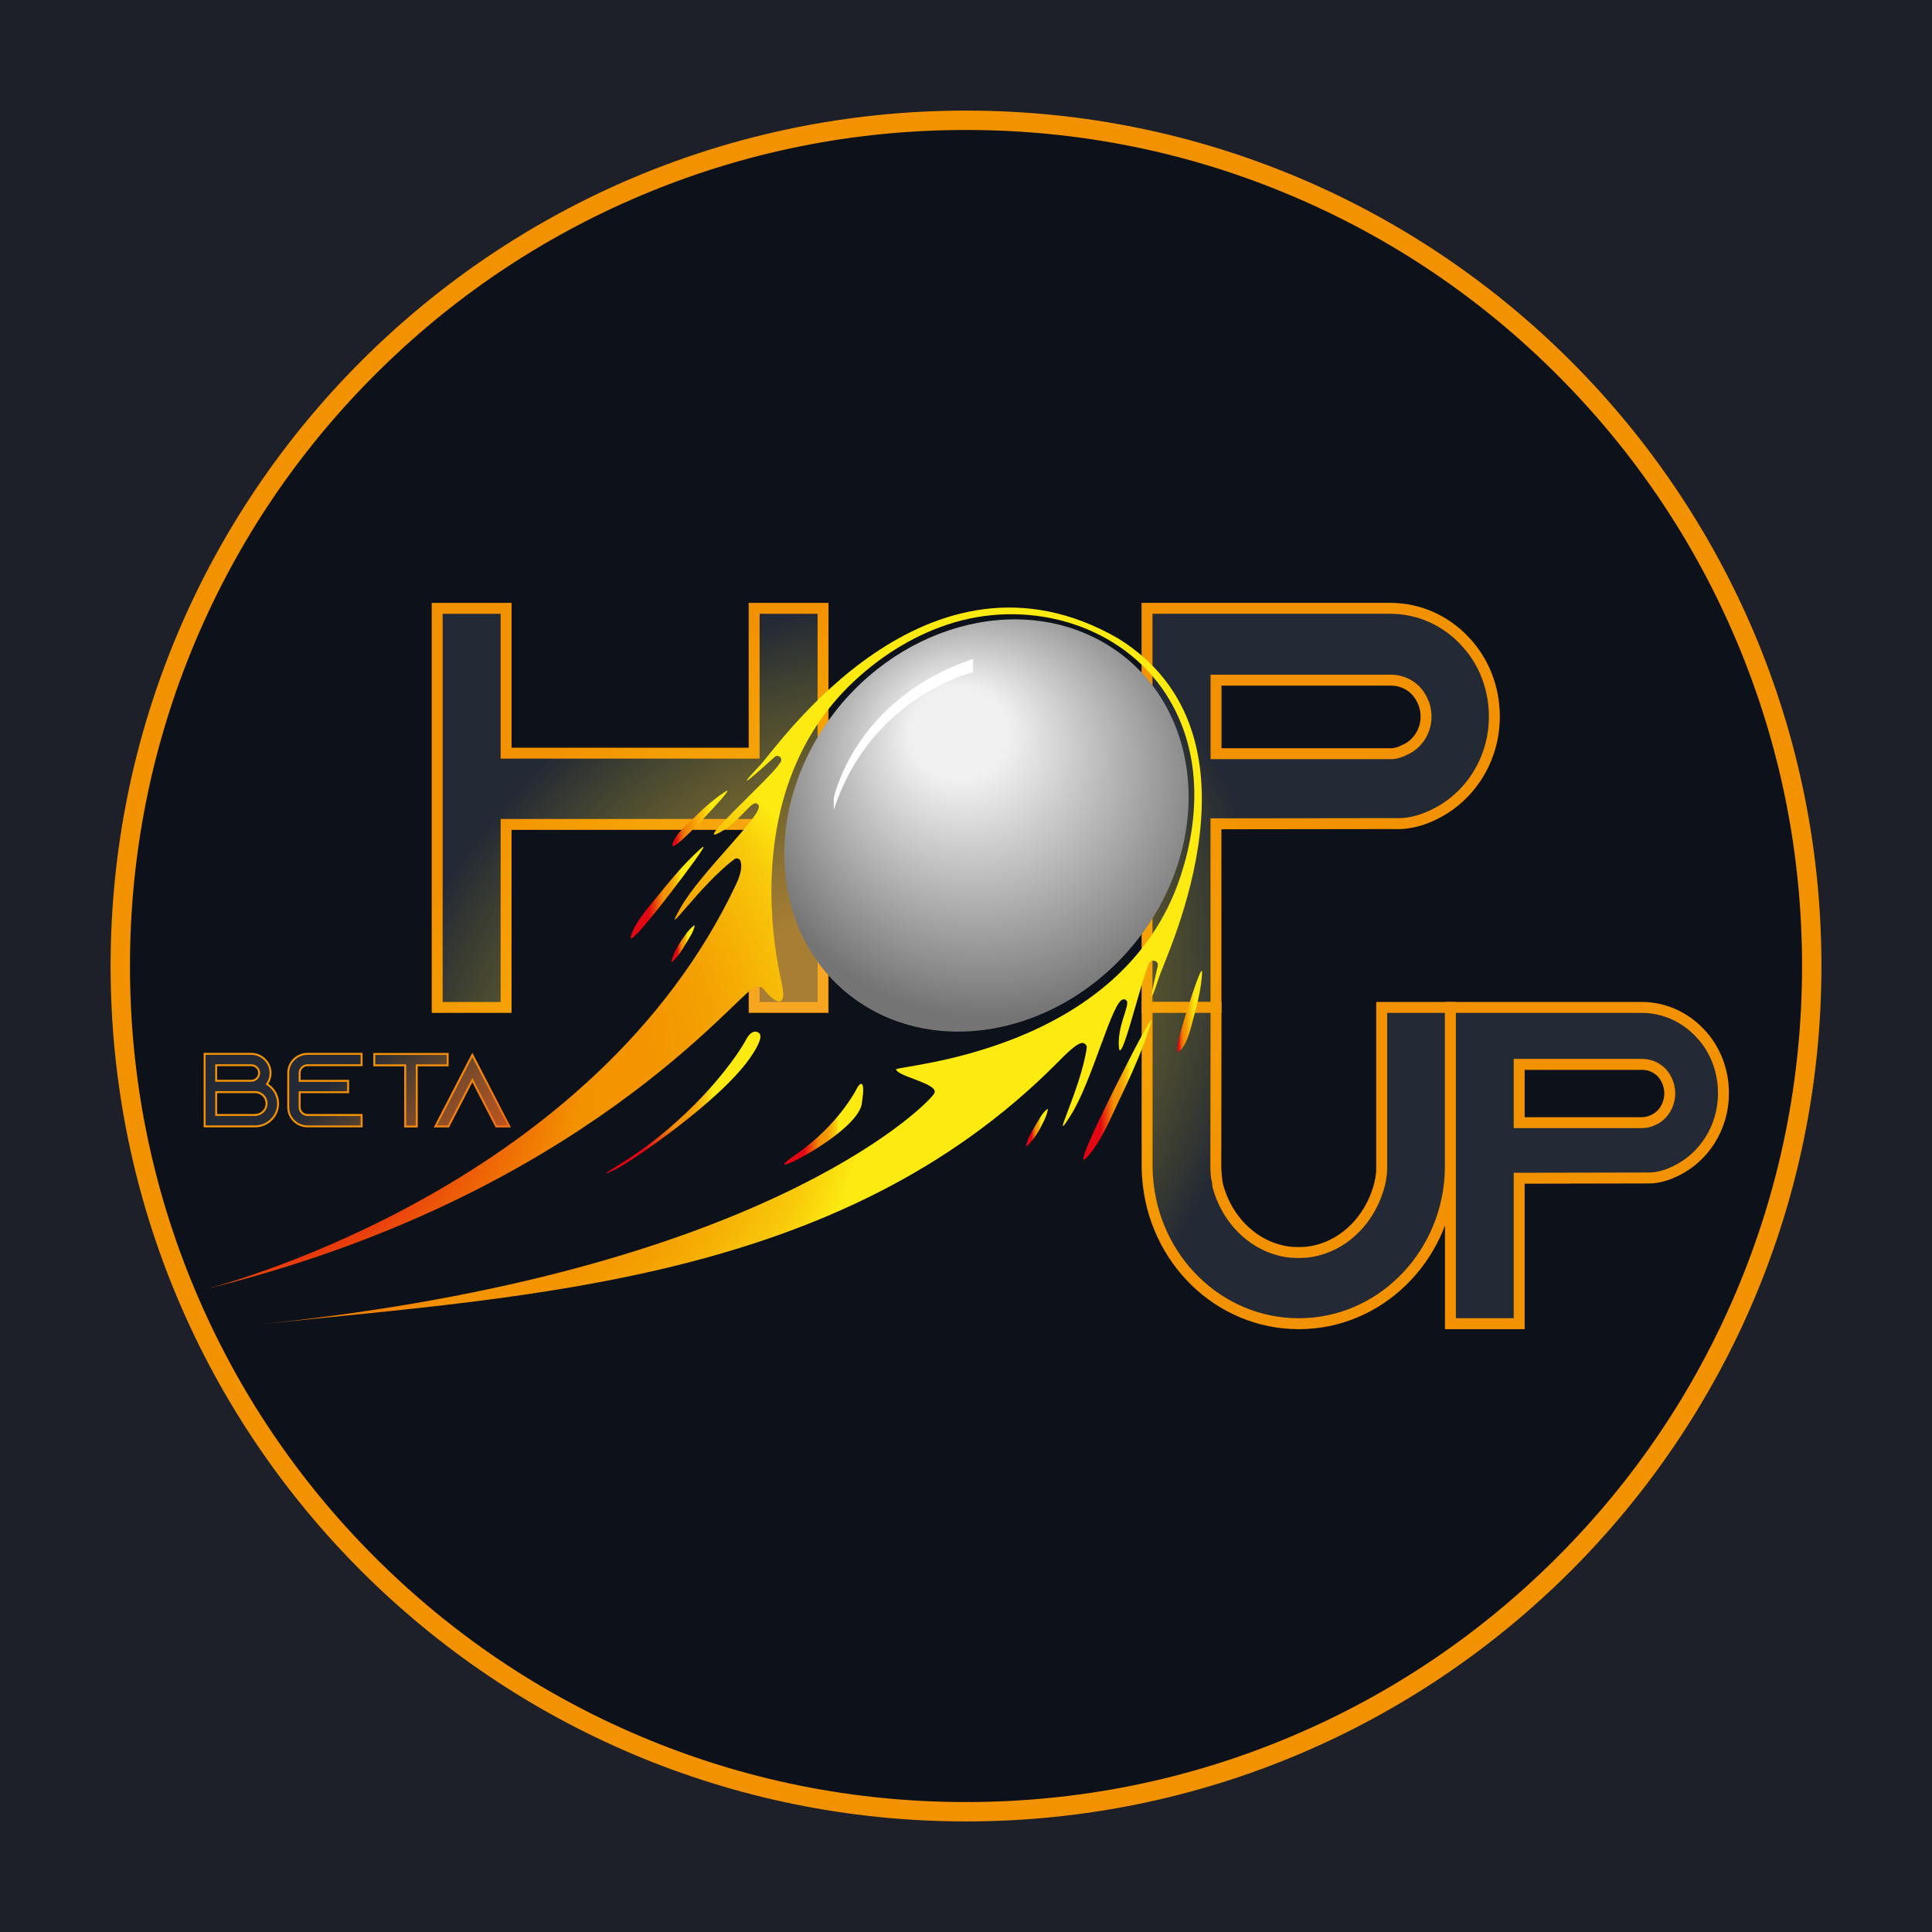 <?xml version="1.0" encoding="UTF-8"?>
<svg id="Capa_1" data-name="Capa 1" xmlns="http://www.w3.org/2000/svg" xmlns:xlink="http://www.w3.org/1999/xlink" viewBox="0 0 883.43 883.43">
  <defs>
    <style>
      .cls-1 {
        fill: url(#Degradado_sin_nombre_6);
      }

      .cls-2 {
        fill: url(#Degradado_sin_nombre);
        opacity: .62;
      }

      .cls-2, .cls-3, .cls-4 {
        isolation: isolate;
      }

      .cls-5 {
        fill: url(#Degradado_sin_nombre_5);
      }

      .cls-3 {
        fill: url(#Degradado_sin_nombre_2);
        opacity: .9;
      }

      .cls-3, .cls-6 {
        mix-blend-mode: exclusion;
      }

      .cls-7 {
        fill: url(#Degradado_sin_nombre_11);
      }

      .cls-8 {
        fill: #fff;
      }

      .cls-9 {
        fill: none;
      }

      .cls-10 {
        stroke: #f39200;
        stroke-miterlimit: 10;
        stroke-width: 5px;
      }

      .cls-10, .cls-11 {
        fill: #232935;
      }

      .cls-12 {
        fill: url(#Degradado_sin_nombre_4);
      }

      .cls-13 {
        clip-path: url(#clippath-1);
      }

      .cls-14 {
        fill: #f39200;
      }

      .cls-15 {
        fill: #f39204;
      }

      .cls-16 {
        fill: url(#Degradado_sin_nombre_9);
      }

      .cls-17 {
        fill: #0d1119;
      }

      .cls-18 {
        fill: url(#Degradado_sin_nombre_7);
      }

      .cls-19 {
        fill: url(#Degradado_sin_nombre_3);
      }

      .cls-20 {
        fill: url(#Degradado_sin_nombre_10);
      }

      .cls-21 {
        fill: url(#Degradado_sin_nombre_8);
      }

      .cls-22 {
        clip-path: url(#clippath);
      }

      .cls-23 {
        fill: #1d2028;
      }

      .cls-24 {
        fill: url(#Degradado_sin_nombre_12);
      }
    </style>
    <clipPath id="clippath">
      <path class="cls-9" d="M378.56,275.95v186.91h-35.93v-83.68h-109v83.68h-35.93v-186.91h35.93v66.22h109v-66.22h35.93ZM790.3,499.92c0,16.05-9.05,30.78-23.06,37.51-3.87,1.91-7.46,2.99-11.25,3.38h-.17l-1.36.04-57.57.12v66.51h-35.87v-48.75c-10.14,28.51-36.62,48.75-67.13,48.75-37.21,0-68.56-30.21-71.35-68.79,0-.04-.02-.22-.04-.36-.13-1.8-.19-3.55-.19-5.38v-257.01h113.4c13.28,0,25.75,5.33,35.11,15.01l.25.26.26.53c9.18,9.63,14.23,22.38,14.23,35.95,0,20.05-11.38,38.43-28.98,46.83-4.76,2.32-9.24,3.65-14.07,4.17h-.12l-1.89.11-82.22.11v83.95l-.09,71.34c0,1.78.43,5.3.65,6.69l.04.26c3.38,13.17,12.38,23.47,24.05,27.57l.22.08c.23.08.46.16.7.22l.17.05c.26.09.5.16.75.22l.23.07c1.65.49,3.35.81,5.08,1,.58.06,1.2.12,1.72.12h.11c1.26.07,2.51.07,3.75,0h.11c.5,0,1.1-.06,1.66-.12.3-.05.61-.09.91-.13.28-.04.58-.07.85-.12l1.44-.27c.46-.09.92-.21,1.38-.33,2.98-.77,5.87-1.98,8.61-3.6,2.7-1.59,5.22-3.56,7.49-5.86,2.27-2.3,4.27-4.91,5.96-7.77,1.71-2.9,3.08-6.02,4.07-9.29.99-3.24,1.44-6.03,1.44-8.79v-75.76h121.06c10.56,0,20.48,4.29,27.96,12.05l.27.28.19.43c7.25,7.69,11.25,17.87,11.25,28.73h0ZM558.26,342.43h77.69c1.66,0,3.52-.53,5.53-1.58l.12-.05c5.02-2.26,8.27-7.4,8.27-13.1s-2.91-9.17-4.17-10.46c-1.45-1.5-4.65-4.02-9.75-4.02h-77.69v29.2ZM761.3,499.92c0-4.22-2.2-7-3.14-8-1.1-1.11-3.54-3.02-7.31-3.02h-53.96v22.23h53.96c1.42,0,2.88-.35,4.12-.99l.23-.11c3.65-1.67,6.1-5.74,6.1-10.11h0Z"/>
    </clipPath>
    <radialGradient id="Degradado_sin_nombre" data-name="Degradado sin nombre" cx="397.29" cy="99.32" fx="427.37" fy="99.32" r="328.89" gradientTransform="translate(84.51 435.37) rotate(-.76) scale(.72 .57) skewX(-.21)" gradientUnits="userSpaceOnUse">
      <stop offset=".28" stop-color="#f9b233"/>
      <stop offset=".98" stop-color="#fcea10" stop-opacity="0"/>
    </radialGradient>
    <clipPath id="clippath-1">
      <path class="cls-9" d="M127.6,504.63c0,5.99-4.92,10.85-10.98,10.85h-23.49v-34.05h21.72c5.12,0,9.31,4.14,9.31,9.19,0,1.85-.54,3.55-1.48,4.96,2.96,1.95,4.92,5.25,4.92,9.05ZM99.28,493.73h15.61c1.73,0,3.15-1.41,3.15-3.12s-1.43-3.12-3.15-3.12h-15.61v6.23h0ZM116.62,509.35c2.66,0,4.83-2.14,4.83-4.76s-2.17-4.76-4.83-4.76h-17.34v9.58h17.34v-.04h0ZM137.46,490.62v3.16h22.16v6.08h-22.16v6.42c0,1.7,1.43,3.12,3.15,3.12h25.17v6.08h-25.17c-5.12,0-9.25-4.14-9.25-9.19v-15.66c0-5.06,4.14-9.19,9.25-9.19h25.17v6.08h-25.17c-1.73,0-3.15,1.41-3.15,3.12,0,0,0-.02,0-.02ZM205.13,481.47v6.08h-14.13v27.97h-6.15v-27.97h-14.13v-6.08h34.42ZM233.55,515.47h-6.9l-3.15-6.08-7.54-14.59-7.54,14.59-3.15,6.08h-6.9l3.15-6.08,14.43-27.97,14.43,27.97,3.15,6.08h.02,0Z"/>
    </clipPath>
    <radialGradient id="Degradado_sin_nombre_2" data-name="Degradado sin nombre 2" cx="837.72" cy="864.96" fx="837.72" fy="864.96" r="344.7" gradientTransform="translate(940.49 1198.92) rotate(-156.04) scale(1 .45)" gradientUnits="userSpaceOnUse">
      <stop offset=".32" stop-color="#ea571d"/>
      <stop offset=".39" stop-color="#eb601c" stop-opacity=".84"/>
      <stop offset=".75" stop-color="#f3931a" stop-opacity="0"/>
    </radialGradient>
    <linearGradient id="Degradado_sin_nombre_3" data-name="Degradado sin nombre 3" x1="-1354.27" y1="422.44" x2="-1342.89" y2="422.44" gradientTransform="translate(-804.6 40) rotate(-180) scale(1 -1)" gradientUnits="userSpaceOnUse">
      <stop offset=".3" stop-color="#fcea10"/>
      <stop offset=".66" stop-color="#f39200"/>
      <stop offset=".71" stop-color="#f28e00"/>
      <stop offset=".76" stop-color="#f18301"/>
      <stop offset=".8" stop-color="#ef7104"/>
      <stop offset=".84" stop-color="#ec5807"/>
      <stop offset=".88" stop-color="#e8380c"/>
      <stop offset=".92" stop-color="#e41111"/>
      <stop offset=".93" stop-color="#e30613"/>
    </linearGradient>
    <radialGradient id="Degradado_sin_nombre_4" data-name="Degradado sin nombre 4" cx="-2368.5" cy="805.35" fx="-2343.08" fy="754.98" r="152.13" gradientTransform="translate(-1252.26 -185.25) rotate(-180) scale(.72 -.68)" gradientUnits="userSpaceOnUse">
      <stop offset=".21" stop-color="#f0f0f0"/>
      <stop offset="1" stop-color="#747474"/>
    </radialGradient>
    <linearGradient id="Degradado_sin_nombre_5" data-name="Degradado sin nombre 5" x1="-1283.74" y1="475.62" x2="-1273.76" y2="475.62" gradientTransform="translate(-804.6 40) rotate(-180) scale(1 -1)" gradientUnits="userSpaceOnUse">
      <stop offset=".31" stop-color="#fcea10"/>
      <stop offset=".35" stop-color="#f8ca0a"/>
      <stop offset=".4" stop-color="#f6b105"/>
      <stop offset=".44" stop-color="#f4a002"/>
      <stop offset=".49" stop-color="#f39500"/>
      <stop offset=".55" stop-color="#f39200"/>
      <stop offset=".75" stop-color="#e30613"/>
    </linearGradient>
    <linearGradient id="Degradado_sin_nombre_6" data-name="Degradado sin nombre 6" x1="-1331.05" y1="458.49" x2="-1299.98" y2="458.49" gradientTransform="translate(-804.6 40) rotate(-180) scale(1 -1)" gradientUnits="userSpaceOnUse">
      <stop offset=".31" stop-color="#fcea10"/>
      <stop offset=".35" stop-color="#f8ca0a"/>
      <stop offset=".4" stop-color="#f6b105"/>
      <stop offset=".44" stop-color="#f4a002"/>
      <stop offset=".49" stop-color="#f39500"/>
      <stop offset=".55" stop-color="#f39200"/>
      <stop offset=".75" stop-color="#e30613"/>
    </linearGradient>
    <radialGradient id="Degradado_sin_nombre_7" data-name="Degradado sin nombre 7" cx="-2145.57" cy="976.32" fx="-1766.16" fy="1015.06" r="381.39" gradientTransform="translate(-1252.26 -185.25) rotate(-180) scale(.72 -.68)" gradientUnits="userSpaceOnUse">
      <stop offset=".25" stop-color="#e30613"/>
      <stop offset=".45" stop-color="#f39200"/>
      <stop offset=".51" stop-color="#f39500"/>
      <stop offset=".56" stop-color="#f4a002"/>
      <stop offset=".6" stop-color="#f6b105"/>
      <stop offset=".65" stop-color="#f8ca0a"/>
      <stop offset=".69" stop-color="#fcea10"/>
    </radialGradient>
    <linearGradient id="Degradado_sin_nombre_8" data-name="Degradado sin nombre 8" x1="-1137.23" y1="334.21" x2="-1112.08" y2="334.21" gradientTransform="translate(-804.6 40) rotate(-180) scale(1 -1)" gradientUnits="userSpaceOnUse">
      <stop offset=".3" stop-color="#fcea10"/>
      <stop offset=".66" stop-color="#f39200"/>
      <stop offset=".71" stop-color="#f28e00"/>
      <stop offset=".76" stop-color="#f18301"/>
      <stop offset=".8" stop-color="#ef7104"/>
      <stop offset=".84" stop-color="#ec5807"/>
      <stop offset=".88" stop-color="#e8380c"/>
      <stop offset=".92" stop-color="#e41111"/>
      <stop offset=".93" stop-color="#e30613"/>
    </linearGradient>
    <linearGradient id="Degradado_sin_nombre_9" data-name="Degradado sin nombre 9" x1="-1122.24" y1="391.5" x2="-1111.64" y2="391.5" gradientTransform="translate(-804.6 40) rotate(-180) scale(1 -1)" gradientUnits="userSpaceOnUse">
      <stop offset=".31" stop-color="#fcea10"/>
      <stop offset=".35" stop-color="#f8ca0a"/>
      <stop offset=".4" stop-color="#f6b105"/>
      <stop offset=".44" stop-color="#f4a002"/>
      <stop offset=".49" stop-color="#f39500"/>
      <stop offset=".55" stop-color="#f39200"/>
      <stop offset=".75" stop-color="#e30613"/>
    </linearGradient>
    <linearGradient id="Degradado_sin_nombre_10" data-name="Degradado sin nombre 10" x1="-1126.24" y1="368.16" x2="-1092.96" y2="368.16" gradientTransform="translate(-804.6 40) rotate(-180) scale(1 -1)" gradientUnits="userSpaceOnUse">
      <stop offset=".31" stop-color="#fcea10"/>
      <stop offset=".35" stop-color="#f8ca0a"/>
      <stop offset=".4" stop-color="#f6b105"/>
      <stop offset=".44" stop-color="#f4a002"/>
      <stop offset=".49" stop-color="#f39500"/>
      <stop offset=".55" stop-color="#f39200"/>
      <stop offset=".75" stop-color="#e30613"/>
    </linearGradient>
    <linearGradient id="Degradado_sin_nombre_11" data-name="Degradado sin nombre 11" x1="-1199.29" y1="474.05" x2="-1163.22" y2="474.05" gradientTransform="translate(-804.6 40) rotate(-180) scale(1 -1)" gradientUnits="userSpaceOnUse">
      <stop offset=".31" stop-color="#fcea10"/>
      <stop offset=".35" stop-color="#f8ca0a"/>
      <stop offset=".4" stop-color="#f6b105"/>
      <stop offset=".44" stop-color="#f4a002"/>
      <stop offset=".49" stop-color="#f39500"/>
      <stop offset=".55" stop-color="#f39200"/>
      <stop offset=".75" stop-color="#e30613"/>
    </linearGradient>
    <linearGradient id="Degradado_sin_nombre_12" data-name="Degradado sin nombre 12" x1="-1152.32" y1="464.17" x2="-1081.57" y2="464.17" gradientTransform="translate(-804.6 40) rotate(-180) scale(1 -1)" gradientUnits="userSpaceOnUse">
      <stop offset=".31" stop-color="#fcea10"/>
      <stop offset=".35" stop-color="#f8ca0a"/>
      <stop offset=".4" stop-color="#f6b105"/>
      <stop offset=".44" stop-color="#f4a002"/>
      <stop offset=".49" stop-color="#f39500"/>
      <stop offset=".55" stop-color="#f39200"/>
      <stop offset=".75" stop-color="#e30613"/>
    </linearGradient>
  </defs>
  <g id="Capa_2" data-name="Capa 2">
    <rect class="cls-23" x="-13.9" y="-11.48" width="911.23" height="906.38"/>
  </g>
  <g id="Capa_1-2" data-name="Capa 1">
    <g class="cls-4">
      <g id="Hop_Up_Cuadrado" data-name="Hop Up Cuadrado">
        <g id="Círculo">
          <g>
            <path class="cls-17" d="M441.72,828.44c-52.21,0-102.85-10.23-150.53-30.39-46.05-19.48-87.41-47.37-122.93-82.88-35.52-35.52-63.4-76.87-82.88-122.93-20.16-47.68-30.39-98.32-30.39-150.53s10.23-102.85,30.39-150.53c19.48-46.05,47.36-87.41,82.88-122.93,35.52-35.52,76.87-63.4,122.93-82.88,47.68-20.16,98.32-30.39,150.53-30.39s102.85,10.23,150.53,30.39c46.05,19.48,87.41,47.37,122.93,82.88,35.52,35.52,63.4,76.87,82.88,122.93,20.16,47.68,30.39,98.32,30.39,150.53s-10.23,102.85-30.39,150.53c-19.48,46.05-47.37,87.41-82.88,122.93-35.51,35.52-76.87,63.4-122.93,82.88-47.68,20.16-98.32,30.39-150.53,30.39h0Z"/>
            <path class="cls-14" d="M441.72,59.43c51.62,0,101.67,10.1,148.8,30.04,45.52,19.25,86.41,46.82,121.52,81.93,35.11,35.11,62.68,75.99,81.93,121.52,19.93,47.13,30.04,97.19,30.04,148.8s-10.1,101.67-30.04,148.8c-19.25,45.52-46.82,86.41-81.93,121.52-35.11,35.11-75.99,62.68-121.52,81.93-47.13,19.93-97.19,30.04-148.8,30.04s-101.67-10.1-148.8-30.04c-45.52-19.25-86.41-46.82-121.52-81.93-35.11-35.11-62.68-75.99-81.93-121.52-19.93-47.13-30.04-97.19-30.04-148.8s10.1-101.67,30.04-148.8c19.25-45.52,46.82-86.41,81.93-121.52,35.11-35.11,75.99-62.68,121.52-81.93,47.13-19.93,97.19-30.04,148.8-30.04M441.72,50.57c-216.03,0-391.15,175.12-391.15,391.15s175.12,391.15,391.15,391.15,391.15-175.12,391.15-391.15S657.74,50.57,441.72,50.57h0Z"/>
          </g>
        </g>
        <g id="LETRAS">
          <g id="Hop_Up" data-name="Hop Up">
            <path class="cls-10" d="M344.84,278.17v66.22h-113.42v-66.22h-31.51v182.49h31.51v-83.68h113.42v83.68h31.51v-182.49h-31.51Z"/>
            <path class="cls-10" d="M669.63,292.95l-.42-.45c-8.57-8.86-20.41-14.34-33.53-14.34h-111.19v182.49h31.53v-83.95l84.43-.11h0l1.77-.1c4.79-.52,9.08-1.89,13.36-3.97,16.38-7.82,27.73-25.02,27.73-44.84,0-13.56-5.13-25.88-13.7-34.75h0ZM642.5,342.82h0c-2.02,1.04-4.29,1.82-6.55,1.82h-79.9v-33.63h79.9c5.54,0,9.32,2.6,11.34,4.69,1.76,1.82,4.79,5.99,4.79,11.99,0,6.52-3.78,12.51-9.58,15.12h0Z"/>
            <path class="cls-10" d="M663.24,460.65v72.31c0,1.76-.06,3.49-.19,5.22-2.55,37.48-32.58,67.1-69.15,67.1s-66.45-29.43-69.15-66.74c0,0-.04-.29-.04-.35-.12-1.73-.19-3.45-.19-5.22v-72.31h31.53l-.09,73.55c0,2.41.69,7.37.75,7.49,3.56,13.85,13.2,24.8,25.46,29.1.38.13.73.26,1.11.35.38.13.75.23,1.11.33,1.76.52,3.6.88,5.45,1.07.63.06,1.32.13,1.96.13.66.04,1.32.06,1.98.06s1.32-.04,1.98-.06c.63,0,1.32-.06,1.96-.13.6-.1,1.23-.16,1.82-.26.5-.1,1.01-.19,1.51-.29.5-.1,1.01-.23,1.51-.35,3.21-.83,6.3-2.13,9.18-3.83s5.56-3.81,7.93-6.22c2.42-2.44,4.52-5.21,6.29-8.19,1.81-3.06,3.25-6.36,4.29-9.78.95-3.1,1.54-6.17,1.54-9.43v-73.55h31.44-.04Z"/>
            <path class="cls-10" d="M777.33,472.37l-.33-.35c-6.74-7-16.07-11.37-26.37-11.37h-87.4v144.62h31.44v-66.51l59.72-.12h0l1.36-.04c3.78-.39,7.15-1.51,10.53-3.17,12.88-6.19,21.8-19.81,21.8-35.52,0-10.75-4.02-20.54-10.77-27.56h0ZM756.12,512.05l-.13.06c-1.58.81-3.37,1.24-5.14,1.24h-56.18v-26.65h56.18c4.35,0,7.31,2.09,8.92,3.72,1.39,1.47,3.75,4.76,3.75,9.52,0,5.14-2.83,10.04-7.39,12.12h0Z"/>
          </g>
          <g id="Beta">
            <g>
              <path class="cls-11" d="M93.57,515.05v-33.16h21.28c4.89,0,8.86,3.92,8.86,8.75,0,1.7-.49,3.33-1.41,4.72l-.25.37.37.25c2.96,1.95,4.73,5.19,4.73,8.68,0,5.74-4.73,10.4-10.54,10.4h-23.05ZM98.84,509.86h18.22v-.07c2.7-.22,4.83-2.47,4.83-5.19,0-2.87-2.36-5.21-5.27-5.21h-17.78s0,10.47,0,10.47ZM98.84,494.2h16.05c1.98,0,3.6-1.59,3.6-3.56s-1.61-3.56-3.6-3.56h-16.05v7.11h0Z"/>
              <path class="cls-15" d="M114.85,482.33c4.64,0,8.42,3.73,8.42,8.31,0,1.61-.46,3.16-1.33,4.47l-.49.74.74.49c2.83,1.87,4.52,4.97,4.52,8.31,0,5.49-4.52,9.96-10.09,9.96h-22.61v-32.28h20.84M98.4,494.64h16.5c2.22,0,4.04-1.8,4.04-4s-1.82-4-4.04-4h-16.5v8M98.4,510.3h19.11v-.12c2.73-.43,4.83-2.76,4.83-5.59,0-3.12-2.56-5.65-5.71-5.65h-18.22v11.35M114.85,481.44h-21.72v34.05h23.49c6.06,0,10.98-4.86,10.98-10.85,0-3.79-1.97-7.1-4.92-9.05.94-1.41,1.48-3.12,1.48-4.96,0-5.06-4.19-9.19-9.31-9.19h0ZM99.28,493.75v-6.23h15.61c1.73,0,3.15,1.41,3.15,3.12s-1.43,3.12-3.15,3.12h-15.61ZM99.28,509.42v-9.58h17.34c2.66,0,4.83,2.14,4.83,4.76s-2.17,4.76-4.83,4.76v.04h-17.34,0Z"/>
            </g>
            <g>
              <path class="cls-11" d="M140.61,515.05c-4.86,0-8.81-3.92-8.81-8.75v-15.66c0-4.83,3.96-8.75,8.81-8.75h24.72v5.2h-24.72c-1.98,0-3.6,1.59-3.6,3.56v3.6h22.16v5.2h-22.16v6.86c0,1.96,1.61,3.56,3.6,3.56h24.72v5.2h-24.72s0-.02,0-.02Z"/>
              <path class="cls-15" d="M164.89,482.33v4.31h-24.28c-2.22,0-4.04,1.8-4.04,4v4.05h22.16v4.31h-22.16v7.31c0,2.2,1.82,4,4.04,4h24.28v4.31h-24.28c-4.61,0-8.37-3.73-8.37-8.31v-15.66c0-4.58,3.75-8.31,8.37-8.31h24.28M165.78,481.44h-25.17c-5.12,0-9.25,4.14-9.25,9.19v15.66c0,5.06,4.14,9.19,9.25,9.19h25.17v-6.08h-25.17c-1.73,0-3.15-1.41-3.15-3.12v-6.42h22.16v-6.08h-22.16v-3.16c0-1.7,1.43-3.12,3.15-3.12h25.17v-6.08h0v.02h0Z"/>
            </g>
            <g>
              <polygon class="cls-11" points="185.28 515.1 185.28 487.13 171.15 487.13 171.15 481.94 204.69 481.94 204.69 487.13 190.55 487.13 190.55 515.1 185.28 515.1"/>
              <path class="cls-15" d="M204.24,482.38v4.31h-14.13v27.97h-4.38v-27.97h-14.13v-4.31h32.65M205.13,481.5h-34.42v6.08h14.13v27.97h6.15v-27.97h14.13v-6.08h0Z"/>
            </g>
            <g>
              <polygon class="cls-11" points="226.93 515.05 223.9 509.21 215.98 493.86 208.04 509.21 205.01 515.05 199.12 515.05 201.94 509.62 215.98 482.41 230.01 509.62 232.83 515.05 226.93 515.05"/>
              <path class="cls-15" d="M215.98,483.37l13.65,26.45,2.48,4.79h-4.9l-2.9-5.61-7.54-14.59-.79-1.52-.79,1.52-7.54,14.59-2.9,5.61h-4.9l2.48-4.79,13.65-26.44M215.98,481.44l-14.43,27.97-3.15,6.08h6.9l3.15-6.08,7.54-14.59,7.54,14.59,3.15,6.08h6.9l-3.15-6.08-14.43-27.97h-.02,0Z"/>
            </g>
          </g>
        </g>
        <g id="Iluminacion_hopup" data-name="Iluminacion hopup">
          <g class="cls-22">
            <ellipse class="cls-2" cx="368.15" cy="486.6" rx="274.84" ry="207.64" transform="translate(-238.34 419.65) rotate(-46.59)"/>
          </g>
        </g>
        <g id="Iluminadion_beta" data-name="Iluminadion beta" class="cls-6">
          <g class="cls-13">
            <ellipse class="cls-3" cx="352.06" cy="513.37" rx="393.7" ry="253.21" transform="translate(-262.82 416.33) rotate(-46.59)"/>
          </g>
        </g>
        <g id="PELOTA">
          <path class="cls-19" d="M549.09,450.57c-.7,4.82-1.89,9.57-3.22,14.35-1.3,4.68-2.62,11.85-6.3,15.52-4.6,4.58,4.77-23.25,4.77-23.25,0,0,5.63-17.72,5.32-12.16-.11,1.86-.3,3.71-.57,5.54Z"/>
          <g>
            <path class="cls-12" d="M398.93,461.96c9.77,5.35,20.36,8.41,31.21,9.41,36.05,3.31,75.14-16.28,97.27-52.12,28.77-46.68,17.93-103.18-24.25-126.27-42.15-23.04-99.68-3.93-128.45,42.74-2.75,4.45-5.13,8.99-7.16,13.57-19.27,43.55-6.75,91.79,31.38,112.66h0Z"/>
            <path class="cls-5" d="M476.47,514.26s-2.52,5.84-6.89,9.75c-.17.15-.3.27-.42.09.67-3.35,2.5-6.53,4.3-9.47,1.43-2.34,3.21-5.99,5.53-7.58.17.07.16.22.12.42-.52,3.2-2.65,6.79-2.65,6.79h0Z"/>
            <path class="cls-1" d="M523.04,477.32c-3.3,8.82-7.28,17.42-11.38,25.99-4.06,8.49-8.09,18.64-14.58,25.8-8.32,9.18,16.49-39.14,16.49-39.14,0,0,15.33-30.63,12.54-21.61-.93,3.01-1.97,5.99-3.06,8.94h0Z"/>
            <path class="cls-18" d="M121.45,605.27c121.4-12.63,262.78-19.59,361.62-118.93,2.6-2.62,5.17-5.3,8.09-7.57.92-.72,1.93-1.38,3.05-1.75,1.45-.49,2.9.71,2.71,2.14-2.67,18.91-17.67,47.14-7.38,30.94,10.18-16.07,19.14-53.18,24.18-53.14s-2.69,9.79-2.15,21.29,9.94-29.03,13.77-37.55c.04-.08.09-.16.12-.24,1-2.19,4.5-1.12,3.95,1.2-2.29,9.66-5.22,22.9.7,4.85,3.49-10.69,52.05-110.66-18.91-154.64-87.29-50.16-155.47,49.34-163.36,57.7-14.32,15.15-1.11,3.39,6.41-3.45,1.59-1.44,3.9.61,2.68,2.39-.39.57-.83,1.19-1.35,1.87-5.76,7.51-37.69,36.09-26.96,30.55,10.72-5.52,15.57-16.81,18.22-12.77,2.65,4.05-26.42,30.5-35.71,47.02-9.49,16.85,8.83-10.56,24.72-22.32.96-.71,2.34-.28,2.74.85.57,1.61.75,4.8-1.97,10.58-64.48,136.63-230.46,182.21-243.46,185.38,173.26-42.2,244.48-136.19,252.01-138.25,1.34-.36,3.04-.36,3.86.7,4.93,6.25,11.11,9.94,8.47-2.32-1.97-9.23-20.78-88.25,33.27-138.52,12.84-11.94,28.37-21.57,45.55-26.65,36.09-10.66,76.55,1.65,96.67,32.53,16.7,25.64,15.66,56.61,6.89,83.34-26.73,81.44-130.56,86.58-130.12,88.52.66,2.88,14.83,5.6,17.37,9.18.43.59.35,1.41-.06,2.01-5.02,7.22-81.87,81.77-305.6,105.04h0Z"/>
            <path class="cls-21" d="M327.4,364.98c-3.6,2.75-6.91,5.84-10.17,9.04-3.2,3.13-8.41,7.44-9.66,11.86-1.55,5.52,16.69-14.33,16.69-14.33,0,0,11.77-12.39,7.39-9.57-1.47.94-2.88,1.95-4.25,2.99h0Z"/>
            <path class="cls-16" d="M312.39,428.92s-4,5.06-5.3,10.59c-.05.22-.1.38.13.38,2.69-2.27,4.64-5.38,6.38-8.36,1.38-2.36,3.78-5.69,4.04-8.37-.16-.1-.28,0-.44.12-2.64,2.07-4.81,5.64-4.81,5.64h0Z"/>
            <path class="cls-20" d="M315.18,393.06c-5.09,5.18-9.66,10.71-14.17,16.32-4.45,5.54-10.19,11.66-12.42,18.3-2.86,8.51,21.65-24.17,21.65-24.17,0,0,15.74-20.46,10.24-15.53-1.83,1.65-3.6,3.34-5.3,5.07Z"/>
            <path class="cls-7" d="M392.17,497.03s-7.95,16.84-28.5,31.06c-20.55,14.22,28.19-9.24,30.38-23.33,2.2-14.09-1.88-7.73-1.88-7.73h0Z"/>
            <path class="cls-24" d="M341.08,475.49c-3.27,6.27-18.26,28.31-45.25,48.48-4.07,3.05-8.62,6.05-13.32,8.99-2.51,1.57-10.59,6.31-.89,1.65,6.49-3.13,47.29-30.69,61.33-50.83,4.57-6.55,5.12-9.48,4.62-10.74-.47-1.2-3.6-3.09-6.49,2.45Z"/>
            <path class="cls-8" d="M444.94,301.35v6.03s-46.8,11.07-63.68,62.98v-5.46s9.17-45.31,63.68-63.54h0Z"/>
          </g>
        </g>
      </g>
    </g>
  </g>
</svg>